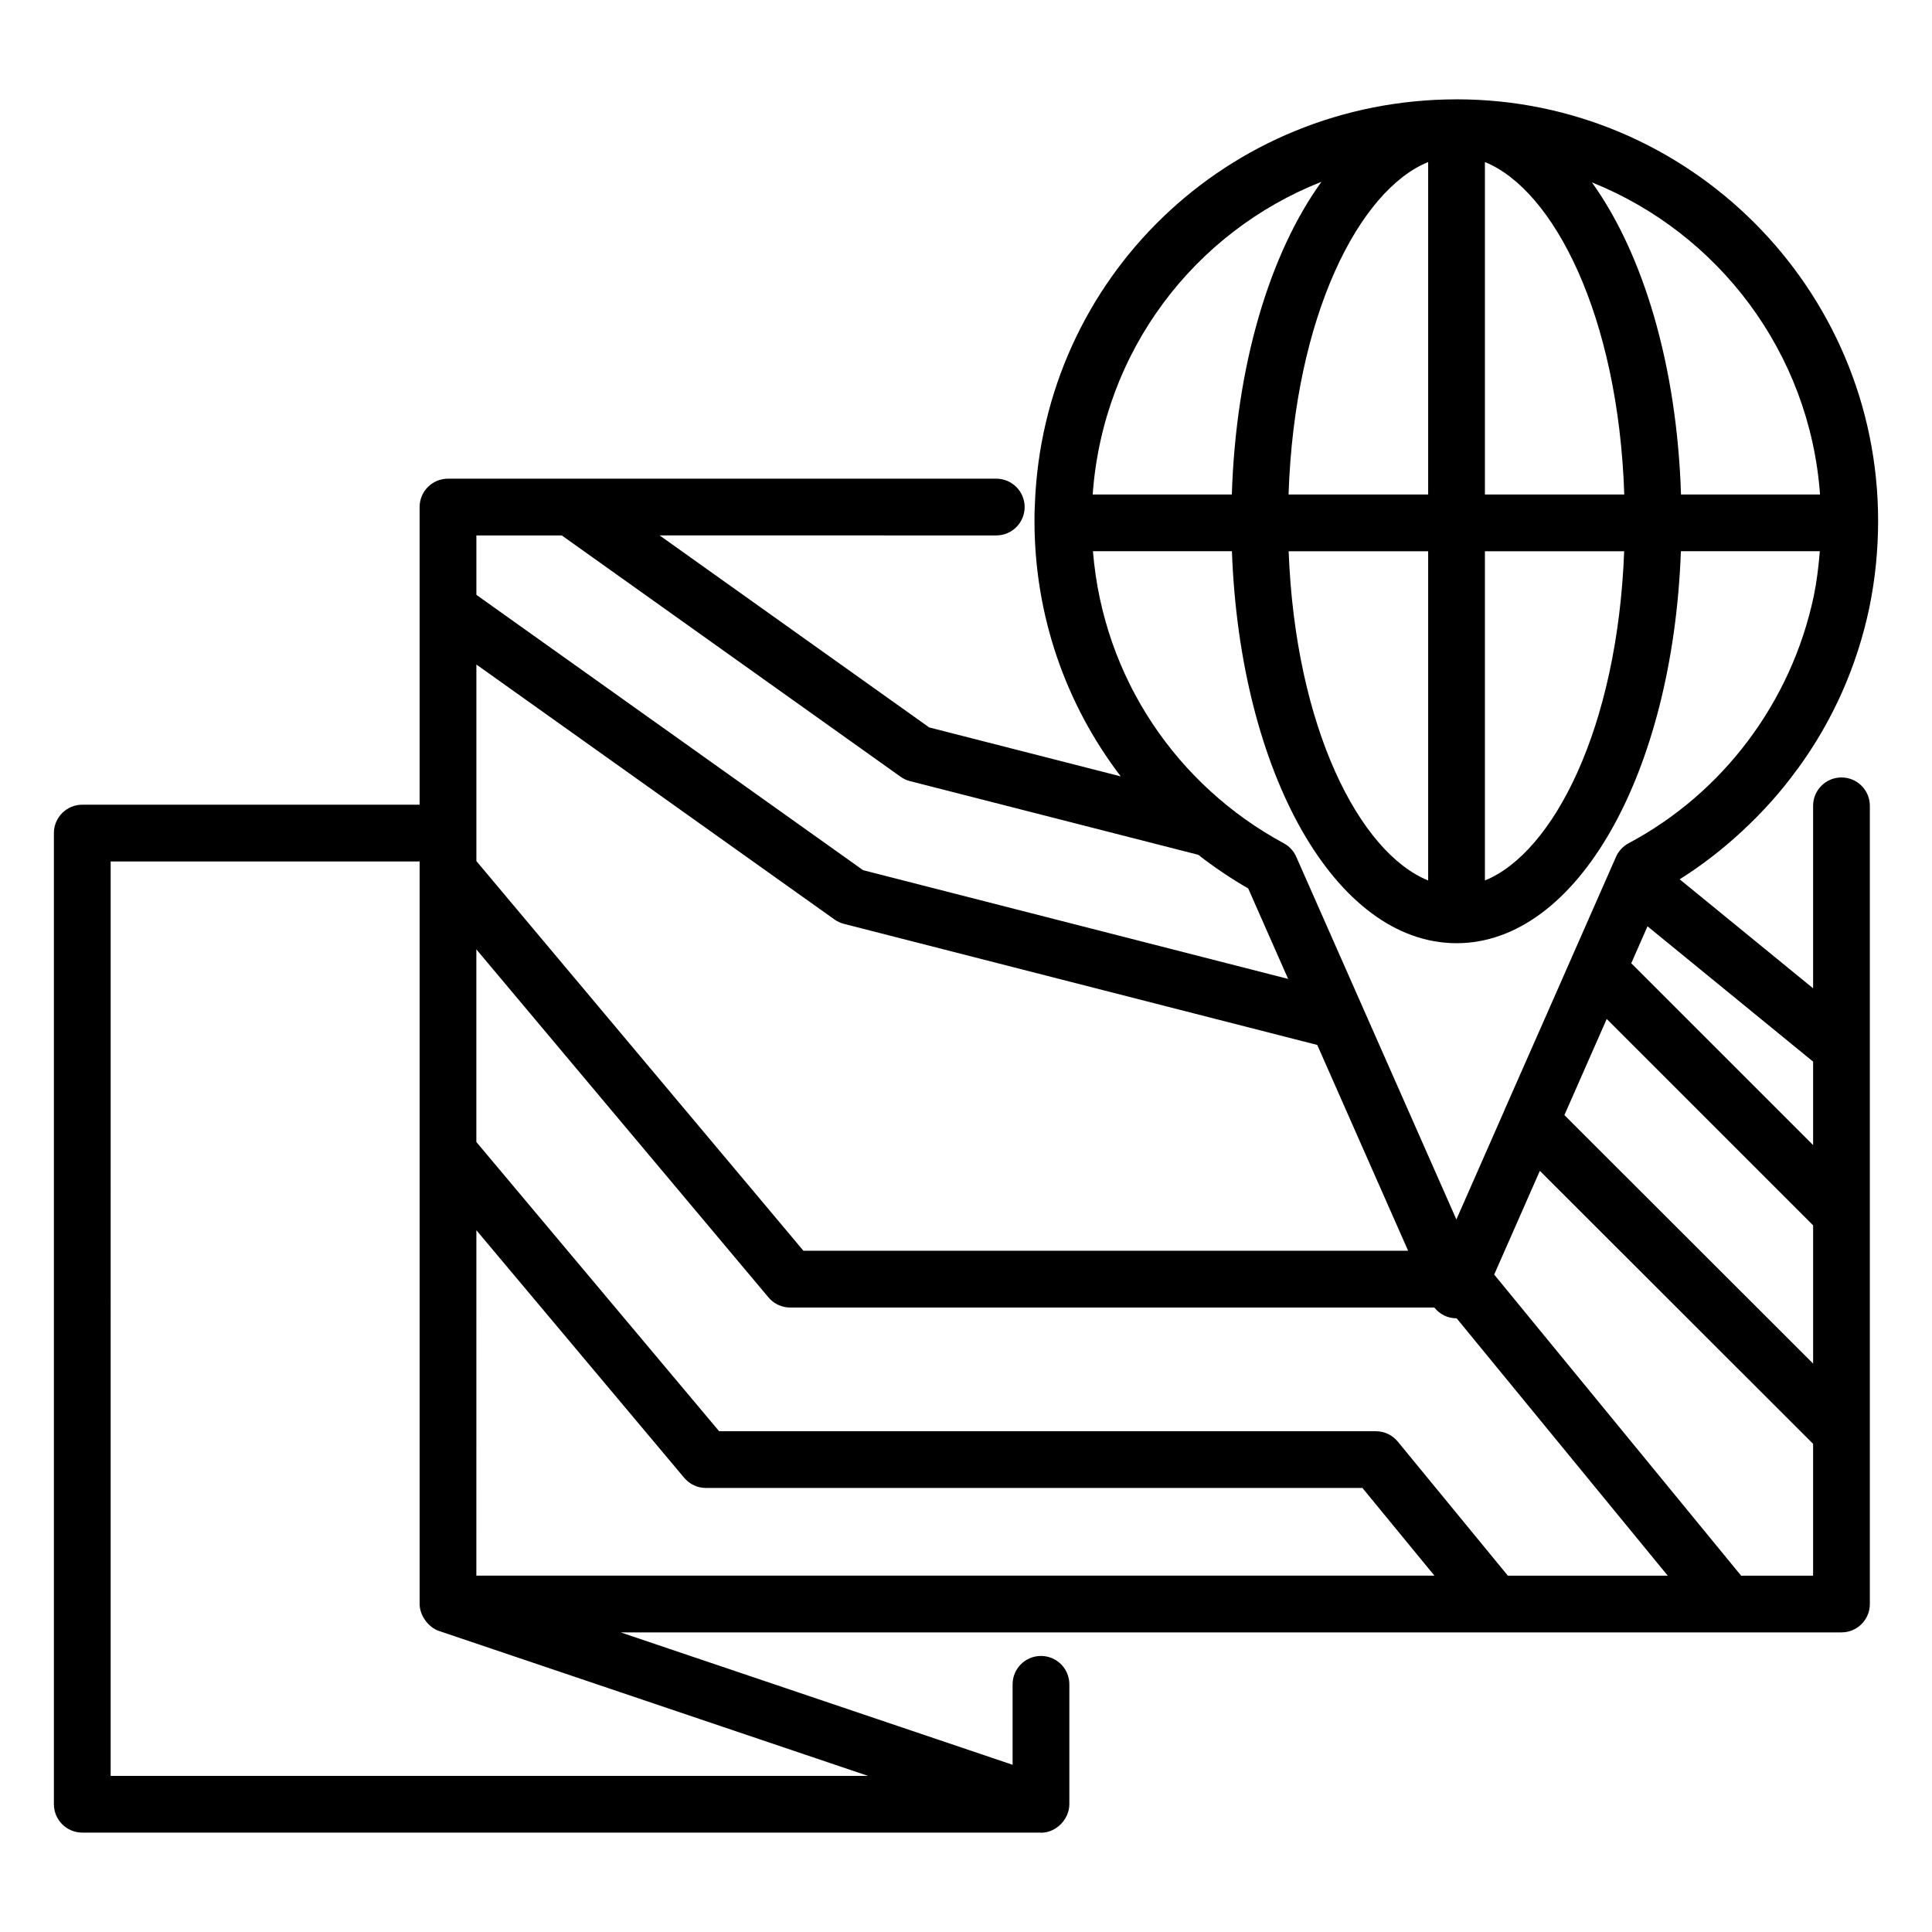 <?xml version="1.0" encoding="UTF-8"?>
<!-- Uploaded to: ICON Repo, www.svgrepo.com, Generator: ICON Repo Mixer Tools -->
<svg fill="#000000" width="800px" height="800px" version="1.1" viewBox="144 144 512 512" xmlns="http://www.w3.org/2000/svg">
 <path d="m620.16 348.04c0.105-0.148 0.234-0.277 0.34-0.426 0.008-0.008 0.012-0.02 0.02-0.027 0.004-0.008 0.012-0.016 0.02-0.023 0 0 0.004-0.012 0.008-0.016 9.227-12.695 15.559-26.969 18.836-42.465 1.551-7.527 2.336-15.273 2.336-23.02 0-61.617-50.098-111.74-111.67-111.74h-0.027-0.012c-0.023 0-0.039 0.004-0.055 0.004-60.543 0.047-109.61 47.375-111.71 107.54-0.09 1.375-0.094 2.731-0.094 4.191 0 24.93 8.195 48.504 22.859 67.691l-50.766-12.977-71.445-50.883 89.223 0.004c4.156 0 7.519-3.363 7.519-7.519s-3.363-7.519-7.519-7.519h-145.3c-4.156 0-7.519 3.363-7.519 7.519v78.883h-89.398c-4.156 0-7.519 3.363-7.519 7.519v257.36c0 4.156 3.363 7.519 7.519 7.519h253.9c0.059 0 0.121 0.031 0.18 0.031 4.117 0 7.504-3.664 7.504-7.551v-31.773c0-4.156-3.363-7.519-7.519-7.519s-7.519 3.363-7.519 7.519v21.324l-103.87-35.086h293.38 30.152c4.156 0 7.519-3.363 7.519-7.519v-211.53c0-4.156-3.363-7.519-7.519-7.519s-7.519 3.363-7.519 7.519v48.363l-35.367-28.895c11.109-6.922 22.66-17.383 31.031-28.98zm-44.543 19.418c-1.504 0.801-2.703 2.094-3.379 3.664l-19.262 43.754-10.258 23.262c-0.016 0.035-0.016 0.078-0.031 0.113l-12.73 28.922c-12.961-29.355 17.754 40.211-42.438-96.117-0.668-1.527-1.836-2.781-3.305-3.578-28.066-15.18-47.809-43.52-50.574-77.398h36.832c2.141 58.84 27.473 103.86 59.516 103.88h0.008 0.008c32.008 0 57.312-45.031 59.449-103.88h36.82c-0.324 4.023-0.809 8.02-1.613 11.926-5.988 28.305-24.285 52.285-49.043 65.453zm48.879 137.91-65.914-65.855 11.215-25.473 54.699 54.688zm-354.25-35.344 55.074 65.613c1.426 1.703 3.531 2.688 5.758 2.688h173.98l19.082 23.242h-253.9zm0-149.92 94.898 67.566c0.758 0.535 1.602 0.934 2.496 1.16l125.45 32.094 24.078 54.543-160.25-0.004-86.672-103.27zm267.27-30.02h36.906c-1.777 46.957-18.855 79.922-36.906 87.25zm0-15.039v-88.098c18.18 7.367 35.363 40.695 36.93 88.094zm-15.039-88.098v88.094h-36.996c1.57-47.398 18.781-80.727 36.996-88.094zm0 103.14v87.25c-18.086-7.328-35.191-40.293-36.973-87.25zm103.85-15.039h-36.844c-1.086-34.242-10.027-63.809-23.617-82.719 33.512 13.441 57.742 45.117 60.461 82.719zm-132.12-82.871c-13.668 18.902-22.664 48.535-23.758 82.871h-36.875c2.723-38.043 26.945-69.582 60.633-82.871zm-223.96 93.723h22.641l89.777 63.945c0.758 0.535 1.602 0.934 2.496 1.16l76.406 19.527c4.09 3.234 9.031 6.523 13.219 8.914l10.582 23.977-112.64-28.816-102.48-72.965zm-96.918 86.402h81.879v196.79c0 3.055 2.356 6.195 5.109 7.121l113.72 38.414h-200.71zm370.27 189.27-29.176-35.535c-1.426-1.742-3.555-2.746-5.809-2.746h-174.04l-64.336-76.648v-51.051l77.414 92.23c1.426 1.703 3.531 2.688 5.758 2.688h170.7c1.406 1.766 3.531 2.856 5.856 2.856h0.008c0.016 0 0.031-0.008 0.047-0.008l55.945 68.211zm61.816 0-65.441-79.797 12.102-27.492 72.414 72.352v34.938zm19.078-136.23v22.121l-48.195-48.191 4.312-9.789z"/>
</svg>